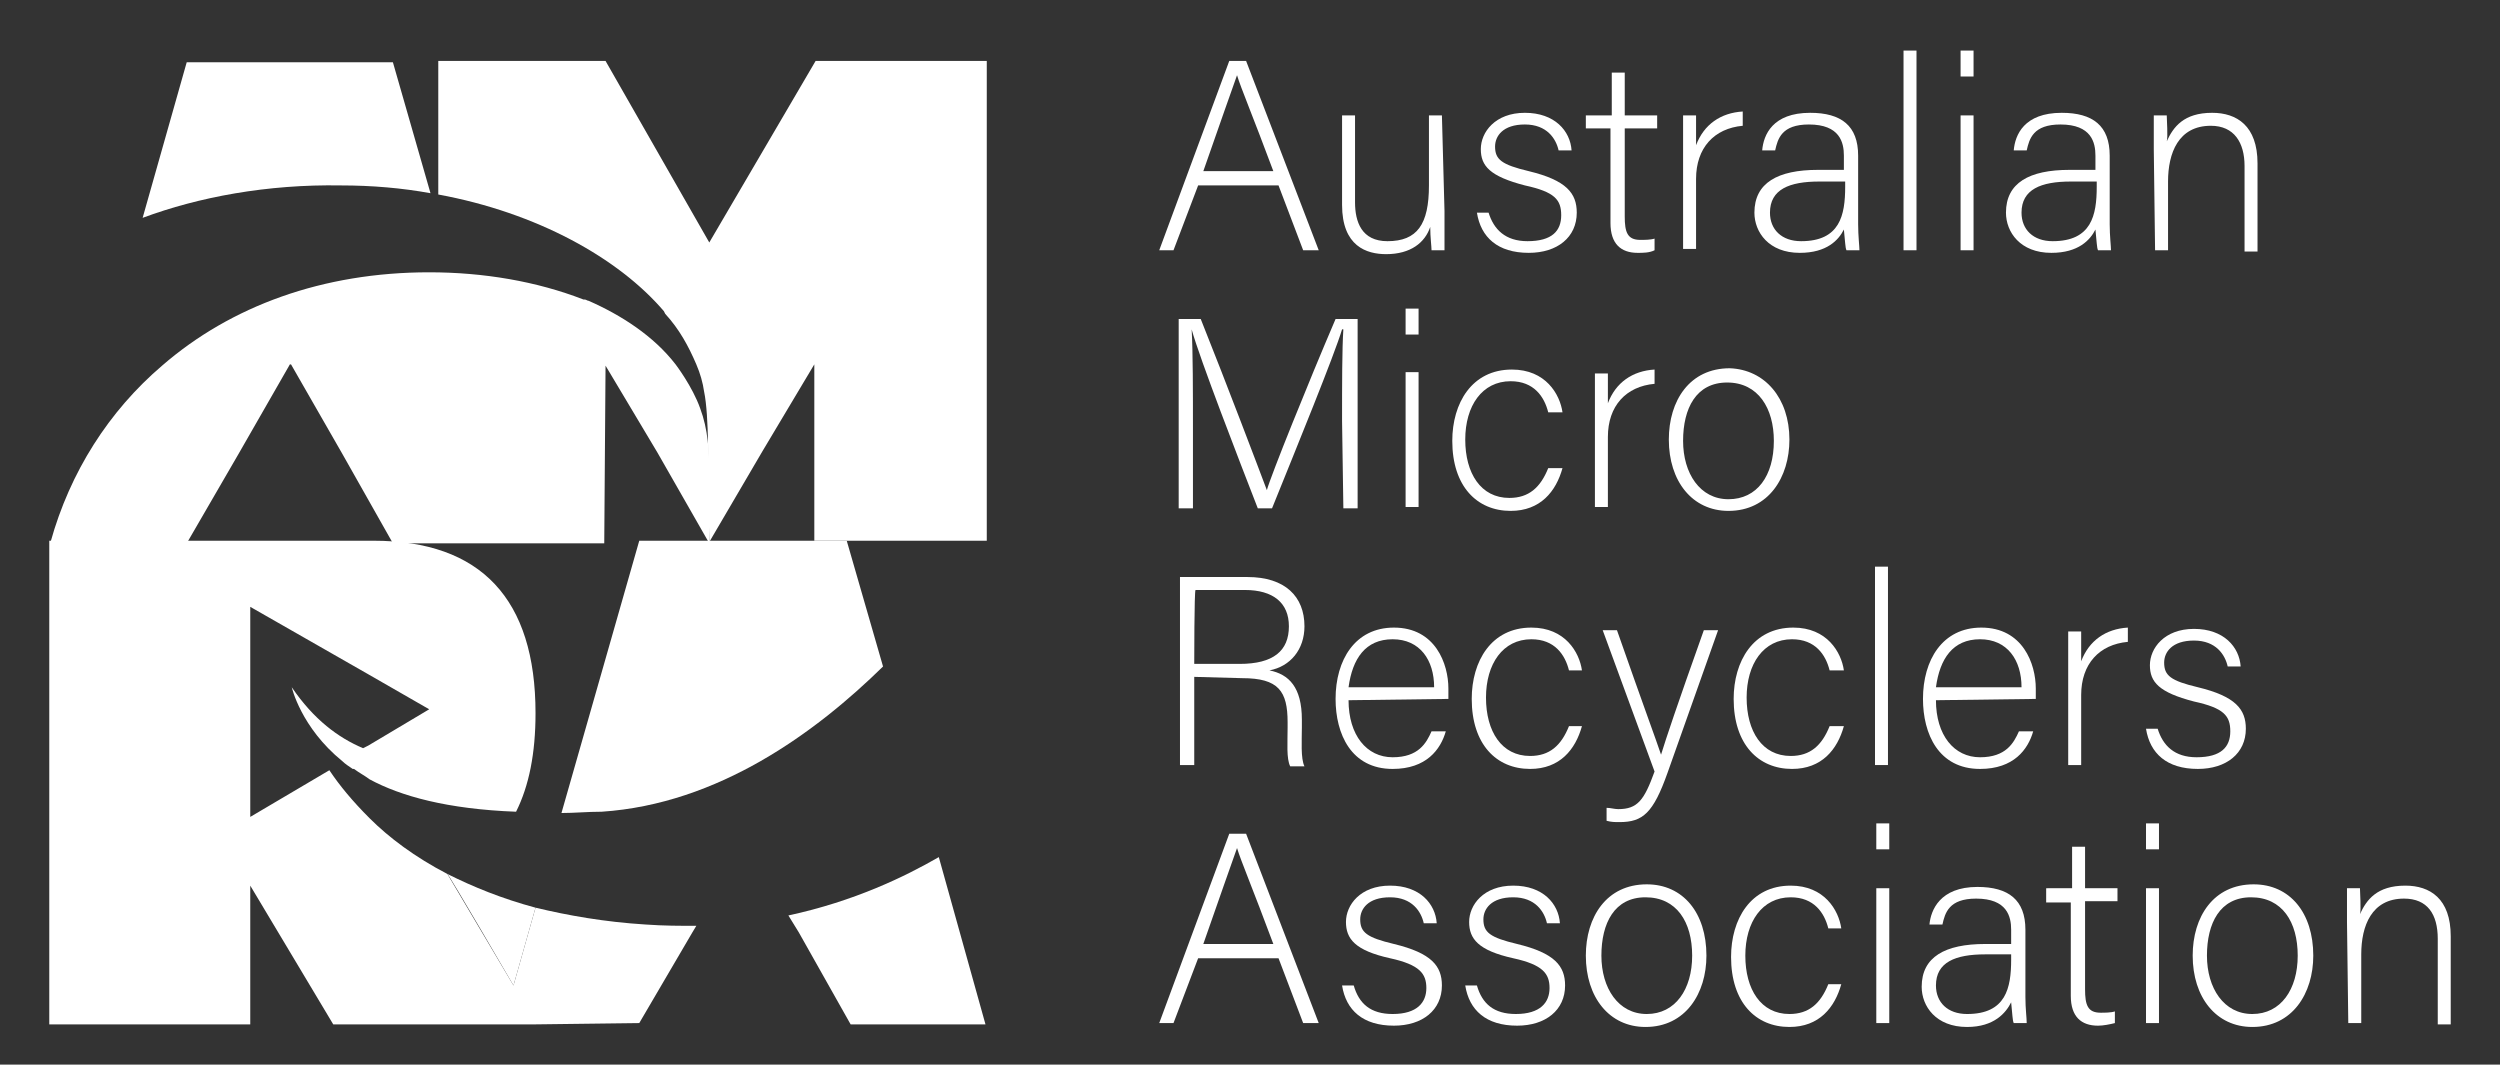 <?xml version="1.0" encoding="UTF-8"?><svg id="Layer_1" xmlns="http://www.w3.org/2000/svg" viewBox="0 0 192.8 82.1"><rect x="0" y="0" width="192.8" height="82.1" fill="#333333" stroke="none"/><defs><style>.cls-1{fill:#fff;}</style></defs><path class="cls-1" d="m49.8,71.3c-3.2-.2-6-.7-8.5-1.3l-1.7,6-5.1-8.6c-2.5-1.3-4.5-2.8-6-4.3-1.3-1.3-2.3-2.5-3.1-3.7l-6.1,3.6v-16.2l9.1,5.2,4.7,2.7-4.7,2.8-.4.2c-1.9-.8-3.8-2.2-5.5-4.7,0,0,.7,3.1,3.9,5.7h0c.2.2.5.4.8.6h.1c.4.3.8.5,1.2.8,2.4,1.3,6,2.3,11.3,2.5,1-2,1.5-4.5,1.5-7.6,0-8.8-4.2-13.3-12.5-13.3H3.8v37.3h15.5v-10.7l6.4,10.7h15.6l8-.1,4.1-7,.3-.5c-1.3,0-2.5,0-3.9-.1h0Z"/><path class="cls-1" d="m92.4,14.3l-1.9,5h-1.1l5.4-14.6h1.3l5.6,14.6h-1.2l-1.9-5h-6.2Zm5.8-1.1c-1.6-4.3-2.5-6.4-2.8-7.4h0c-.4,1.1-1.3,3.7-2.6,7.4h5.4Z"/><path class="cls-1" d="m111.4,16.3v3h-1c0-.3-.1-1-.1-1.8-.4,1.2-1.5,2.1-3.4,2.1-1.5,0-3.4-.6-3.4-3.8v-6.9h1v6.7c0,1.5.5,3,2.5,3,2.3,0,3.2-1.3,3.2-4.3v-5.4h1l.2,7.4h0Z"/><path class="cls-1" d="m114.8,16.4c.4,1.3,1.3,2.2,3,2.2,1.9,0,2.6-.8,2.6-2s-.5-1.8-2.8-2.3c-2.7-.7-3.4-1.5-3.4-2.8s1.1-2.8,3.4-2.8,3.5,1.4,3.6,2.9h-1c-.2-.9-.9-2-2.6-2s-2.3.9-2.3,1.7c0,1,.5,1.4,2.6,1.9,2.9.7,3.7,1.7,3.7,3.2,0,1.9-1.5,3.1-3.7,3.1-2.4,0-3.7-1.2-4-3.1h.9Z"/><path class="cls-1" d="m122.4,8.9h1.9v-3.3h1v3.3h2.5v1h-2.5v6.8c0,1.2.2,1.8,1.2,1.8.3,0,.8,0,1.1-.1v.9c-.4.2-.9.2-1.3.2-1.3,0-2.1-.7-2.1-2.3v-7.3h-1.9v-1h.1Z"/><path class="cls-1" d="m129.8,11.7v-2.8h1v2.3c.6-1.6,1.9-2.5,3.6-2.6v1.1c-2.2.2-3.6,1.7-3.6,4.1v5.4h-1v-7.5h0Z"/><path class="cls-1" d="m143.3,17.3c0,.9.1,1.7.1,2h-1c-.1-.2-.1-.7-.2-1.6-.4.8-1.3,1.8-3.4,1.8-2.4,0-3.5-1.6-3.5-3.1,0-2.3,1.8-3.3,4.9-3.3h2v-1.1c0-1-.3-2.4-2.7-2.4-2.1,0-2.4,1.1-2.6,2h-1c.1-1.2.8-2.9,3.7-2.9,2.4,0,3.7,1,3.7,3.3,0-.1,0,5.3,0,5.3Zm-1-3.3h-2c-2.3,0-3.8.6-3.8,2.4,0,1.3.9,2.2,2.4,2.2,3,0,3.4-2,3.4-4.2v-.4h0Z"/><path class="cls-1" d="m146.8,19.3V3.9h1v15.4h-1Z"/><path class="cls-1" d="m151.2,3.9h1v2h-1v-2Zm0,5h1v10.4h-1v-10.4Z"/><path class="cls-1" d="m162.7,17.3c0,.9.1,1.7.1,2h-1c-.1-.2-.1-.7-.2-1.6-.4.8-1.3,1.8-3.4,1.8-2.4,0-3.5-1.6-3.5-3.1,0-2.3,1.8-3.3,4.9-3.3h2v-1.1c0-1-.3-2.4-2.7-2.4-2.1,0-2.4,1.1-2.6,2h-1c.1-1.2.8-2.9,3.7-2.9,2.4,0,3.7,1,3.7,3.3,0-.1,0,5.3,0,5.3Zm-1-3.3h-2c-2.3,0-3.8.6-3.8,2.4,0,1.3.9,2.2,2.4,2.2,3,0,3.4-2,3.4-4.2v-.4h0Z"/><path class="cls-1" d="m166.1,11.5v-2.6h1c0,.3.1,1.7,0,2,.5-1.1,1.3-2.2,3.5-2.2,1.9,0,3.5,1,3.5,3.9v6.8h-1v-6.6c0-1.8-.8-3.1-2.6-3.1-2.5,0-3.3,2.1-3.3,4.3v5.3h-1l-.1-7.8h0Z"/><path class="cls-1" d="m103.5,32.5c0-2.9,0-5.6.1-7.1h-.1c-.6,2-3.5,9.1-5.4,13.8h-1.1c-1.4-3.6-4.5-11.6-5.1-13.8h0c.1,1.7.1,5,.1,7.6v6.2h-1.1v-14.6h1.7c2,5,4.5,11.6,5.1,13.2h0c.3-1.1,3.2-8.3,5.3-13.2h1.7v14.6h-1.1l-.1-6.7h0Z"/><path class="cls-1" d="m108.4,23.8h1v2h-1v-2Zm0,4.9h1v10.4h-1v-10.4Z"/><path class="cls-1" d="m120.5,36.1c-.5,1.8-1.7,3.3-4,3.3-2.6,0-4.5-1.9-4.5-5.4,0-2.9,1.5-5.5,4.6-5.5,2.6,0,3.7,1.9,3.9,3.3h-1.1c-.3-1.2-1.1-2.4-2.9-2.4-2.2,0-3.5,1.9-3.5,4.5s1.2,4.5,3.4,4.5c1.5,0,2.4-.8,3-2.3h1.1Z"/><path class="cls-1" d="m123,31.6v-2.8h1v2.3c.6-1.6,1.9-2.5,3.6-2.6v1.1c-2.2.2-3.6,1.7-3.6,4.1v5.4h-1v-7.5h0Z"/><path class="cls-1" d="m138,33.9c0,2.9-1.6,5.5-4.7,5.5-2.8,0-4.6-2.3-4.6-5.5,0-3,1.6-5.5,4.7-5.5,2.7.1,4.6,2.3,4.6,5.5h0Zm-8.2.1c0,2.5,1.3,4.5,3.5,4.5s3.5-1.8,3.5-4.5c0-2.5-1.2-4.5-3.6-4.5s-3.4,2-3.4,4.5Z"/><path class="cls-1" d="m92.1,52.2v6.8h-1.1v-14.5h5.2c2.9,0,4.4,1.5,4.4,3.8,0,1.8-1.1,3.1-2.7,3.4,1.5.3,2.5,1.3,2.5,3.8v.6c0,1-.1,2.4.2,3h-1.1c-.3-.6-.2-1.8-.2-3v-.4c0-2.4-.7-3.4-3.5-3.4l-3.7-.1h0Zm0-1h3.5c2.6,0,3.8-1,3.8-2.9,0-1.8-1.2-2.8-3.4-2.8h-3.8c-.1,0-.1,5.7-.1,5.7Z"/><path class="cls-1" d="m104,54c0,2.7,1.4,4.4,3.4,4.4s2.6-1.1,3-2h1.1c-.4,1.4-1.5,2.9-4.1,2.9-3.2,0-4.4-2.7-4.4-5.4,0-3,1.5-5.5,4.5-5.5,3.2,0,4.2,2.8,4.2,4.7v.8l-7.7.1h0Zm6.6-1c0-2.1-1.1-3.7-3.2-3.7s-3.1,1.5-3.4,3.7h6.6Z"/><path class="cls-1" d="m122,56c-.5,1.8-1.7,3.3-4,3.3-2.6,0-4.5-1.9-4.5-5.4,0-2.9,1.5-5.5,4.6-5.5,2.6,0,3.7,1.9,3.9,3.3h-1c-.3-1.2-1.1-2.4-2.9-2.4-2.2,0-3.5,1.9-3.5,4.5s1.2,4.5,3.4,4.5c1.5,0,2.4-.8,3-2.3h1Z"/><path class="cls-1" d="m124.7,48.6c2.1,6,3,8.4,3.4,9.6h0c.4-1.3,1.2-3.7,3.3-9.6h1.1l-3.9,11c-1.1,3.1-1.9,3.8-3.7,3.8-.4,0-.6,0-1-.1v-1c.3,0,.6.1.9.1,1.5,0,2-.7,2.8-2.9l-4-10.9h1.1Z"/><path class="cls-1" d="m142.2,56c-.5,1.8-1.7,3.3-4,3.3-2.6,0-4.5-1.9-4.5-5.4,0-2.9,1.5-5.5,4.6-5.5,2.6,0,3.7,1.9,3.9,3.3h-1.1c-.3-1.2-1.1-2.4-2.9-2.4-2.2,0-3.5,1.9-3.5,4.5s1.2,4.5,3.4,4.5c1.5,0,2.4-.8,3-2.3h1.1Z"/><path class="cls-1" d="m144.6,59v-15.3h1v15.3h-1Z"/><path class="cls-1" d="m149.3,54c0,2.7,1.4,4.4,3.4,4.4s2.6-1.1,3-2h1.1c-.4,1.4-1.5,2.9-4.1,2.9-3.2,0-4.4-2.7-4.4-5.4,0-3,1.5-5.5,4.5-5.5,3.2,0,4.2,2.8,4.2,4.7v.8l-7.7.1h0Zm6.6-1c0-2.1-1.1-3.7-3.2-3.7s-3.1,1.5-3.4,3.7h6.6Z"/><path class="cls-1" d="m159.5,51.5v-2.8h1v2.3c.6-1.6,1.9-2.5,3.6-2.6v1.1c-2.2.2-3.6,1.7-3.6,4.1v5.4h-1v-7.5h0Z"/><path class="cls-1" d="m166.4,56.2c.4,1.3,1.3,2.2,3,2.2,1.9,0,2.6-.8,2.6-2s-.5-1.8-2.8-2.3c-2.7-.7-3.4-1.5-3.4-2.8s1.1-2.8,3.4-2.8,3.5,1.4,3.6,2.9h-1c-.2-.9-.9-2-2.6-2s-2.3.9-2.3,1.7c0,1,.5,1.4,2.6,1.9,2.9.7,3.7,1.7,3.7,3.2,0,1.9-1.5,3.1-3.7,3.1-2.4,0-3.7-1.2-4-3.1h.9Z"/><path class="cls-1" d="m92.4,73.9l-1.9,5h-1.1l5.4-14.6h1.3l5.6,14.6h-1.2l-1.9-5h-6.2Zm5.8-1.1c-1.6-4.3-2.5-6.4-2.8-7.4h0c-.4,1.1-1.3,3.7-2.6,7.4h5.4Z"/><path class="cls-1" d="m104.4,76c.4,1.4,1.3,2.2,3,2.2,1.9,0,2.6-.9,2.6-2s-.5-1.8-2.8-2.3c-2.7-.6-3.4-1.5-3.4-2.8s1.1-2.8,3.4-2.8,3.5,1.4,3.6,2.9h-1c-.2-.9-.9-2-2.6-2s-2.3.9-2.3,1.7c0,1,.5,1.4,2.6,1.9,2.9.7,3.7,1.7,3.7,3.2,0,1.9-1.5,3.1-3.7,3.1-2.4,0-3.7-1.2-4-3.1h.9Z"/><path class="cls-1" d="m113.9,76c.4,1.4,1.3,2.2,3,2.2,1.9,0,2.6-.9,2.6-2s-.5-1.8-2.8-2.3c-2.7-.6-3.4-1.5-3.4-2.8s1.1-2.8,3.4-2.8,3.5,1.4,3.6,2.9h-1c-.2-.9-.9-2-2.6-2s-2.3.9-2.3,1.7c0,1,.5,1.4,2.6,1.9,2.9.7,3.7,1.7,3.7,3.2,0,1.9-1.5,3.1-3.7,3.1-2.4,0-3.7-1.2-4-3.1h.9Z"/><path class="cls-1" d="m131.6,73.7c0,2.9-1.6,5.5-4.7,5.5-2.8,0-4.6-2.3-4.6-5.5,0-3,1.6-5.5,4.7-5.5,2.8,0,4.6,2.2,4.6,5.5h0Zm-8.1,0c0,2.5,1.3,4.5,3.5,4.5s3.5-1.9,3.5-4.5-1.2-4.5-3.6-4.5-3.4,2-3.4,4.5Z"/><path class="cls-1" d="m142,75.9c-.5,1.8-1.7,3.3-4,3.3-2.6,0-4.5-1.9-4.5-5.4,0-2.9,1.5-5.5,4.6-5.5,2.6,0,3.7,1.9,3.9,3.3h-1c-.3-1.2-1.1-2.4-2.9-2.4-2.2,0-3.5,1.9-3.5,4.5s1.2,4.5,3.4,4.5c1.5,0,2.4-.8,3-2.3h1Z"/><path class="cls-1" d="m144.7,63.5h1v2h-1v-2Zm0,5h1v10.4h-1v-10.4Z"/><path class="cls-1" d="m156.2,76.9c0,.9.1,1.6.1,2h-1c-.1-.2-.1-.7-.2-1.6-.4.8-1.3,1.9-3.4,1.9-2.4,0-3.5-1.6-3.5-3.1,0-2.3,1.8-3.3,4.9-3.3h2v-1.1c0-1-.3-2.4-2.7-2.4-2.1,0-2.4,1.1-2.6,2h-1c.1-1.1.8-2.9,3.7-2.9,2.4,0,3.7,1,3.7,3.3v5.2h0Zm-1.1-3.3h-2c-2.3,0-3.8.6-3.8,2.4,0,1.3.9,2.2,2.4,2.2,3,0,3.4-2,3.4-4.2v-.4h0Z"/><path class="cls-1" d="m157.9,68.5h1.9v-3.2h1v3.2h2.5v1h-2.5v6.8c0,1.2.2,1.8,1.2,1.8.3,0,.8,0,1.1-.1v.9c-.4.1-.9.2-1.3.2-1.3,0-2.1-.7-2.1-2.3v-7.2h-1.9v-1.1h.1Z"/><path class="cls-1" d="m165.5,63.5h1v2h-1v-2Zm0,5h1v10.4h-1v-10.4Z"/><path class="cls-1" d="m178.4,73.7c0,2.9-1.6,5.5-4.7,5.5-2.8,0-4.6-2.3-4.6-5.5,0-3,1.6-5.5,4.7-5.5,2.8,0,4.6,2.2,4.6,5.5h0Zm-8.2,0c0,2.5,1.3,4.5,3.5,4.5s3.5-1.9,3.5-4.5-1.2-4.5-3.6-4.5-3.4,2-3.4,4.5Z"/><path class="cls-1" d="m181,71.1v-2.6h1c0,.3.1,1.7,0,2,.5-1.1,1.3-2.2,3.5-2.2,1.9,0,3.5,1,3.5,3.9v6.8h-1v-6.6c0-1.9-.8-3.1-2.6-3.1-2.5,0-3.3,2.1-3.3,4.3v5.3h-1l-.1-7.8h0Z"/><path class="cls-1" d="m33.2,14.9l-2.9-10.1h-15.9l-3.4,12c4.3-1.6,9.6-2.6,15.3-2.5,2.4,0,4.7.2,6.9.6Z"/><polygon class="cls-1" points="22.3 28.1 22.5 28.1 22.4 27.9 22.3 28.1"/><path class="cls-1" d="m54.7,41.8l4.1-7,4-6.7h0v13.6h13.3V4.7h-13.2l-4.1,7-4.1,7-4-7-4-7h-12.9v10.3c7.6,1.4,13.9,4.9,17.4,9l.1.2c1.1,1.2,1.8,2.5,2.4,3.9.3.7.5,1.4.6,2.1.4,1.9.3,6.3.3,6.3"/><path class="cls-1" d="m54.7,36.5c0-1.7-.1-3.4-.7-5-.6-1.7-1.9-3.4-1.9-3.4-1.7-2.2-4.2-3.8-6.7-4.9-.1,0-.2-.1-.3-.1h-.1c-3.6-1.4-7.7-2.1-11.9-2.1-8.2,0-15.3,2.6-20.6,7.2-4.1,3.5-7.1,8.2-8.6,13.6v.1h10.5l4-6.9,3.9-6.8.1-.2.1.2,3.9,6.8,3.9,6.9h16.3l.1-13.7h0l4,6.7,4,7"/><path class="cls-1" d="m39.6,76l1.7-6c-2.6-.7-4.8-1.6-6.8-2.6.1,0,5.1,8.6,5.1,8.6Z"/><path class="cls-1" d="m68.1,51.4l-2.8-9.7h-16l-6,21c1,0,2-.1,3.1-.1,9-.6,16.5-6.1,21.7-11.2h0Z"/><path class="cls-1" d="m72.4,66.1c-2.6,1.5-6.5,3.4-11.6,4.5l.8,1.3,4,7.1h10.4l-3.6-12.9h0Z"/></svg>